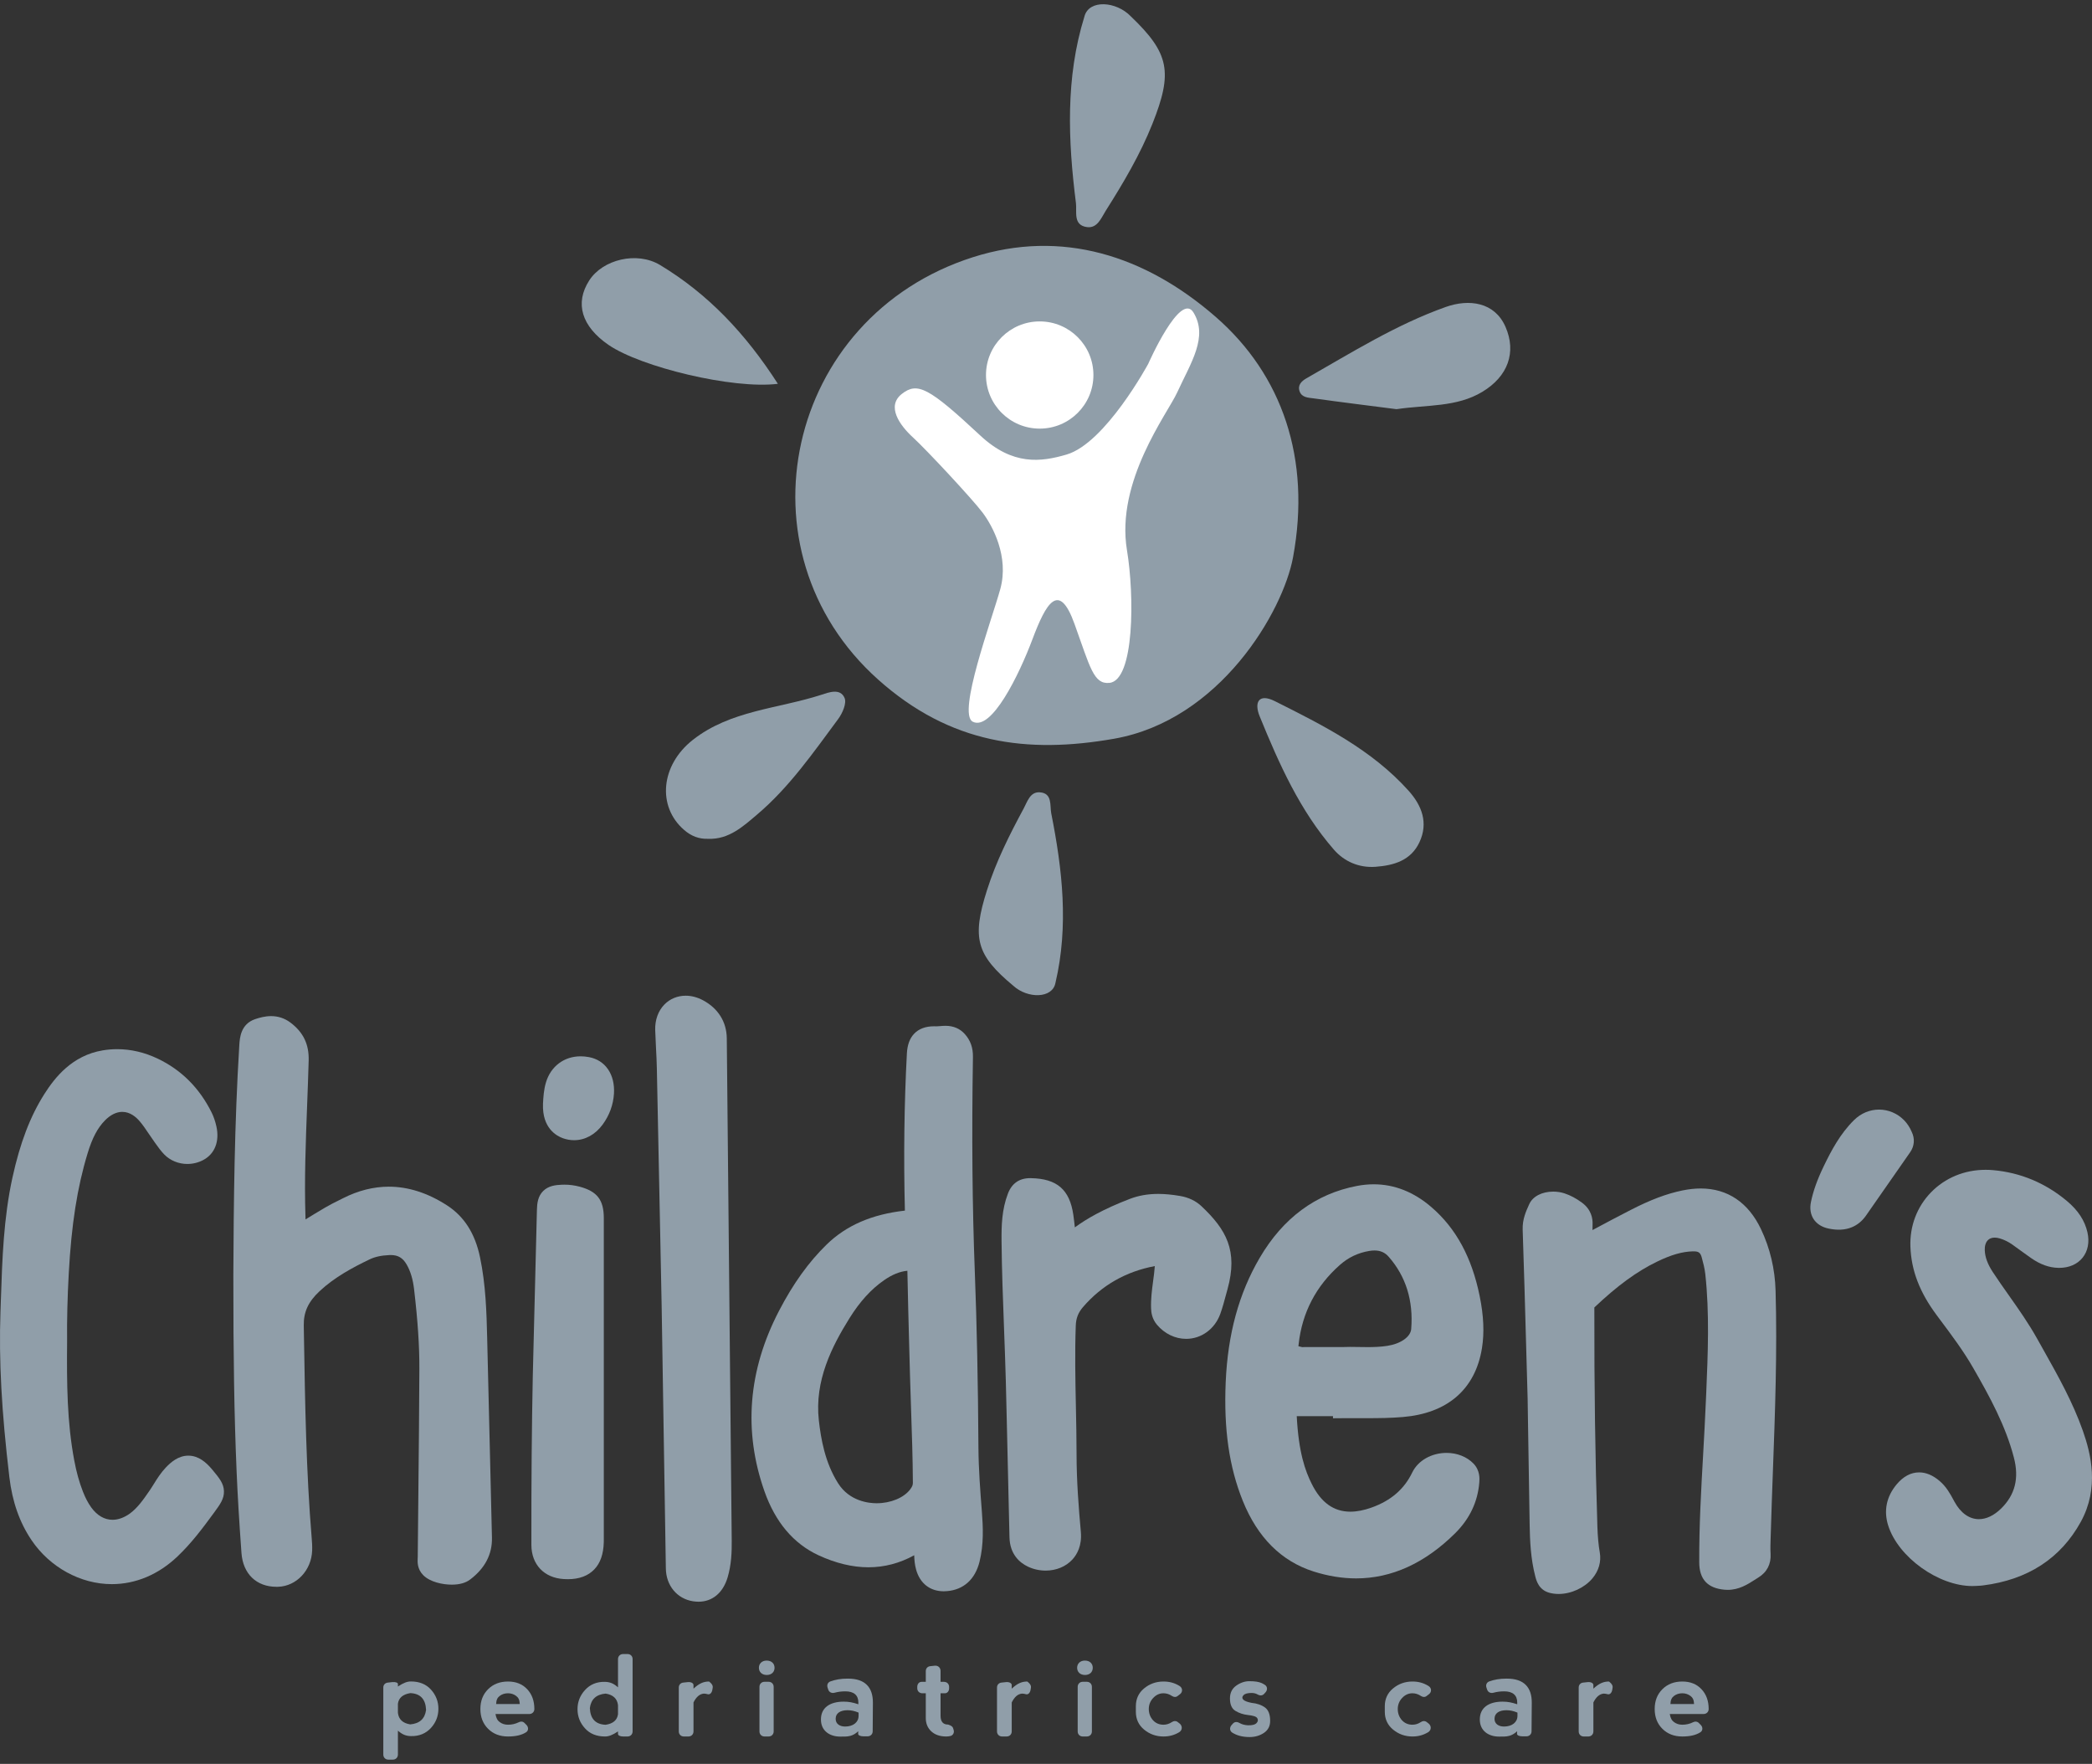 <svg width="102" height="86" viewBox="0 0 102 86" fill="none" xmlns="http://www.w3.org/2000/svg">
<rect x="0" y="0" width="102" height="86" fill="#333333" stroke="none"/>
<path d="M19.401 83.067V83.512C19.439 83.831 19.64 84.019 20.003 84.075C20.459 84.035 20.717 83.802 20.774 83.37C20.752 82.845 20.497 82.572 20.006 82.55C19.643 82.609 19.442 82.778 19.401 83.067ZM20.033 84.646C19.794 84.641 19.616 84.571 19.401 84.381V85.546C19.401 85.688 19.297 85.793 19.154 85.793H18.934C18.791 85.793 18.689 85.688 18.689 85.546V82.274C18.689 82.148 18.778 82.052 18.905 82.038L19.119 82.014C19.278 81.998 19.401 82.038 19.401 82.105V82.228C19.681 82.044 19.858 81.982 20.033 81.982C20.444 81.982 20.774 82.113 21.013 82.379C21.255 82.647 21.375 82.96 21.375 83.314C21.375 83.668 21.255 83.981 21.013 84.247C20.771 84.512 20.446 84.657 20.033 84.646Z" fill="#909EA9"/>
<path d="M24.768 82.558C24.614 82.558 24.477 82.601 24.365 82.687C24.257 82.767 24.198 82.877 24.19 83.081H25.343C25.334 82.877 25.275 82.767 25.165 82.687C25.052 82.601 24.915 82.558 24.768 82.558ZM24.365 83.963C24.477 84.048 24.614 84.091 24.768 84.091C24.953 84.091 25.125 84.054 25.299 83.968C25.394 83.92 25.499 83.93 25.57 84.003L25.665 84.097C25.772 84.204 25.78 84.375 25.652 84.458C25.431 84.6 25.141 84.665 24.768 84.665C24.37 84.665 24.048 84.539 23.798 84.29C23.548 84.04 23.422 83.721 23.422 83.325C23.422 82.928 23.548 82.609 23.798 82.36C24.048 82.111 24.37 81.985 24.768 81.985C25.163 81.985 25.471 82.111 25.705 82.36C25.936 82.606 26.054 82.928 26.054 83.325C26.054 83.464 25.95 83.569 25.807 83.569H24.158C24.193 83.775 24.257 83.885 24.365 83.963Z" fill="#909EA9"/>
<path d="M29.531 82.574C29.074 82.612 28.816 82.848 28.76 83.279C28.781 83.802 29.036 84.073 29.528 84.094C29.891 84.04 30.092 83.869 30.132 83.579V83.137C30.095 82.818 29.891 82.631 29.531 82.574ZM30.132 84.542V84.418C29.853 84.603 29.675 84.665 29.501 84.665C29.09 84.665 28.76 84.534 28.521 84.266C28.279 84 28.158 83.689 28.158 83.333C28.158 82.982 28.279 82.668 28.521 82.403C28.762 82.135 29.087 81.99 29.501 82.001C29.74 82.009 29.917 82.076 30.132 82.269V80.891C30.132 80.749 30.237 80.645 30.38 80.645H30.6C30.742 80.645 30.844 80.749 30.844 80.891V84.418C30.844 84.56 30.739 84.665 30.597 84.665H30.38C30.237 84.665 30.132 84.611 30.132 84.542Z" fill="#909EA9"/>
<path d="M34.506 82.604C34.441 82.585 34.382 82.577 34.315 82.574C34.111 82.593 33.947 82.735 33.813 83.006V84.418C33.813 84.56 33.708 84.665 33.566 84.665H33.343C33.2 84.665 33.096 84.56 33.096 84.418V82.277C33.096 82.151 33.182 82.052 33.308 82.038L33.531 82.014C33.69 81.998 33.813 82.062 33.813 82.159V82.333C34.097 82.068 34.315 81.985 34.57 81.985C34.57 81.985 34.774 82.121 34.751 82.272L34.734 82.381C34.707 82.545 34.611 82.633 34.506 82.604Z" fill="#909EA9"/>
<path d="M37.029 84.418V82.245C37.029 82.103 37.134 81.998 37.276 81.998H37.475C37.617 81.998 37.722 82.103 37.722 82.245V84.418C37.722 84.56 37.617 84.665 37.475 84.665H37.276C37.134 84.665 37.029 84.56 37.029 84.418ZM37.002 81.315C37.002 81.114 37.147 80.964 37.381 80.964C37.625 80.964 37.765 81.117 37.765 81.315C37.765 81.516 37.622 81.666 37.386 81.666C37.147 81.666 37.002 81.516 37.002 81.315Z" fill="#909EA9"/>
<path d="M41.325 83.384C40.976 83.384 40.745 83.526 40.745 83.799V83.81C40.745 84.048 40.944 84.18 41.206 84.18C41.596 84.18 41.862 83.973 41.862 83.66V83.501C41.679 83.424 41.51 83.384 41.325 83.384ZM42.303 84.657H42.099C41.948 84.657 41.838 84.606 41.841 84.533L41.846 84.41C41.714 84.531 41.591 84.598 41.465 84.633C41.301 84.678 41.132 84.67 40.965 84.67C40.447 84.67 40.027 84.383 40.027 83.842V83.831C40.027 83.25 40.477 82.966 41.137 82.966C41.397 82.966 41.58 83.006 41.851 83.094V83.008C41.851 82.652 41.631 82.464 41.218 82.464C41.021 82.464 40.863 82.486 40.694 82.531C40.557 82.569 40.425 82.51 40.382 82.376L40.35 82.277C40.307 82.145 40.366 82.02 40.495 81.977C40.742 81.891 40.992 81.843 41.333 81.843C41.771 81.843 42.066 81.95 42.265 82.148C42.469 82.349 42.563 82.652 42.56 83.022L42.55 84.413C42.55 84.552 42.442 84.657 42.303 84.657Z" fill="#909EA9"/>
<path d="M45.408 84.416C45.228 84.249 45.139 84.032 45.139 83.767V82.558H44.97C44.827 82.558 44.723 82.454 44.723 82.312V82.247C44.723 82.105 44.811 82.001 44.932 82.001H45.139V81.473C45.139 81.347 45.228 81.25 45.354 81.237L45.577 81.213C45.736 81.197 45.859 81.309 45.859 81.468V82.001H46.028C46.171 82.001 46.276 82.105 46.276 82.247V82.312C46.276 82.454 46.19 82.558 46.069 82.558H45.859V83.66C45.859 83.963 46.005 84.083 46.219 84.083C46.219 84.083 46.434 84.134 46.469 84.255L46.498 84.351C46.533 84.469 46.477 84.606 46.34 84.641C46.273 84.657 46.206 84.665 46.136 84.665C45.827 84.665 45.585 84.579 45.408 84.416Z" fill="#909EA9"/>
<path d="M50.022 82.604C49.957 82.585 49.898 82.577 49.831 82.574C49.626 82.593 49.463 82.735 49.329 83.006V84.418C49.329 84.56 49.224 84.665 49.081 84.665H48.859C48.716 84.665 48.611 84.56 48.611 84.418V82.277C48.611 82.151 48.697 82.052 48.824 82.038L49.047 82.014C49.205 81.998 49.329 82.062 49.329 82.159V82.333C49.613 82.068 49.831 81.985 50.086 81.985C50.086 81.985 50.29 82.121 50.266 82.272L50.25 82.381C50.223 82.545 50.126 82.633 50.022 82.604Z" fill="#909EA9"/>
<path d="M52.545 84.418V82.245C52.545 82.103 52.65 81.998 52.791 81.998H52.99C53.133 81.998 53.238 82.103 53.238 82.245V84.418C53.238 84.56 53.133 84.665 52.99 84.665H52.791C52.65 84.665 52.545 84.56 52.545 84.418ZM52.518 81.315C52.518 81.114 52.663 80.964 52.896 80.964C53.141 80.964 53.28 81.117 53.28 81.315C53.28 81.516 53.139 81.666 52.902 81.666C52.663 81.666 52.518 81.516 52.518 81.315Z" fill="#909EA9"/>
<path d="M55.781 84.327C55.515 84.107 55.381 83.815 55.381 83.462V83.188C55.381 82.834 55.515 82.542 55.781 82.322C56.052 82.097 56.367 81.985 56.729 81.985C57.017 81.985 57.272 82.052 57.514 82.204C57.672 82.304 57.669 82.502 57.532 82.604L57.417 82.692C57.333 82.757 57.231 82.749 57.142 82.69C57.006 82.598 56.869 82.558 56.726 82.558C56.533 82.558 56.367 82.636 56.227 82.786C56.085 82.936 56.012 83.118 56.012 83.325C56.012 83.531 56.077 83.713 56.211 83.866C56.345 84.016 56.517 84.091 56.726 84.091C56.871 84.091 57.006 84.051 57.142 83.96C57.231 83.901 57.331 83.893 57.417 83.957L57.508 84.027C57.656 84.139 57.664 84.354 57.492 84.458C57.256 84.6 57.008 84.665 56.726 84.665C56.369 84.665 56.052 84.552 55.781 84.327Z" fill="#909EA9"/>
<path d="M60.931 84.692C60.573 84.692 60.307 84.617 60.079 84.475C59.95 84.392 59.945 84.223 60.047 84.11L60.114 84.035C60.197 83.944 60.315 83.939 60.426 84.003C60.549 84.073 60.683 84.11 60.836 84.118C61.043 84.129 61.197 84.089 61.269 84.008C61.339 83.933 61.35 83.85 61.299 83.77C61.248 83.687 61.086 83.644 60.839 83.617C60.621 83.593 60.417 83.526 60.235 83.416C60.063 83.312 59.969 83.113 59.969 82.811C59.969 82.537 60.071 82.331 60.275 82.186C60.484 82.039 60.697 81.969 60.915 81.969C61.175 81.969 61.369 81.998 61.508 82.057C61.561 82.082 61.615 82.111 61.672 82.148C61.801 82.232 61.806 82.395 61.707 82.508L61.637 82.585C61.554 82.679 61.433 82.682 61.322 82.618C61.226 82.564 61.129 82.543 61.024 82.543C60.836 82.543 60.699 82.575 60.627 82.655C60.557 82.73 60.554 82.811 60.632 82.88C60.699 82.939 60.829 82.987 61.019 83.025C61.293 83.052 61.51 83.129 61.68 83.253C61.844 83.373 61.929 83.59 61.929 83.904C61.929 84.156 61.833 84.346 61.631 84.486C61.43 84.622 61.197 84.692 60.931 84.692Z" fill="#909EA9"/>
<path d="M67.92 84.327C67.654 84.107 67.519 83.815 67.519 83.462V83.188C67.519 82.834 67.654 82.542 67.92 82.322C68.191 82.097 68.505 81.985 68.868 81.985C69.156 81.985 69.41 82.052 69.652 82.204C69.811 82.304 69.808 82.502 69.671 82.604L69.556 82.692C69.473 82.757 69.37 82.749 69.281 82.69C69.144 82.598 69.007 82.558 68.865 82.558C68.672 82.558 68.505 82.636 68.365 82.786C68.223 82.936 68.151 83.118 68.151 83.325C68.151 83.531 68.215 83.713 68.349 83.866C68.484 84.016 68.656 84.091 68.865 84.091C69.01 84.091 69.144 84.051 69.281 83.96C69.37 83.901 69.47 83.893 69.556 83.957L69.647 84.027C69.795 84.139 69.802 84.354 69.63 84.458C69.394 84.6 69.147 84.665 68.865 84.665C68.508 84.665 68.191 84.552 67.92 84.327Z" fill="#909EA9"/>
<path d="M73.45 83.384C73.1 83.384 72.869 83.526 72.869 83.799V83.81C72.869 84.048 73.068 84.18 73.332 84.18C73.721 84.18 73.987 83.973 73.987 83.66V83.501C73.804 83.424 73.635 83.384 73.45 83.384ZM74.427 84.657H74.223C74.073 84.657 73.962 84.606 73.965 84.533L73.971 84.41C73.839 84.531 73.716 84.598 73.589 84.633C73.425 84.678 73.256 84.67 73.09 84.67C72.571 84.67 72.152 84.383 72.152 83.842V83.831C72.152 83.25 72.601 82.966 73.262 82.966C73.522 82.966 73.704 83.006 73.976 83.094V83.008C73.976 82.652 73.755 82.464 73.342 82.464C73.146 82.464 72.988 82.486 72.818 82.531C72.681 82.569 72.55 82.51 72.507 82.376L72.474 82.277C72.431 82.145 72.49 82.02 72.62 81.977C72.866 81.891 73.116 81.843 73.457 81.843C73.895 81.843 74.191 81.95 74.39 82.148C74.594 82.349 74.688 82.652 74.685 83.022L74.674 84.413C74.674 84.552 74.567 84.657 74.427 84.657Z" fill="#909EA9"/>
<path d="M78.382 82.604C78.318 82.585 78.259 82.577 78.192 82.574C77.988 82.593 77.823 82.735 77.689 83.006V84.418C77.689 84.56 77.585 84.665 77.442 84.665H77.219C77.077 84.665 76.973 84.56 76.973 84.418V82.277C76.973 82.151 77.058 82.052 77.184 82.038L77.407 82.014C77.566 81.998 77.689 82.062 77.689 82.159V82.333C77.974 82.068 78.192 81.985 78.447 81.985C78.447 81.985 78.651 82.121 78.627 82.272L78.611 82.381C78.584 82.545 78.487 82.633 78.382 82.604Z" fill="#909EA9"/>
<path d="M82.023 82.558C81.87 82.558 81.733 82.601 81.62 82.687C81.513 82.767 81.454 82.877 81.445 83.081H82.598C82.59 82.877 82.531 82.767 82.421 82.687C82.308 82.601 82.171 82.558 82.023 82.558ZM81.62 83.963C81.733 84.048 81.87 84.091 82.023 84.091C82.208 84.091 82.38 84.054 82.555 83.968C82.649 83.92 82.754 83.93 82.826 84.003L82.92 84.097C83.028 84.204 83.036 84.375 82.907 84.458C82.687 84.6 82.397 84.665 82.023 84.665C81.626 84.665 81.303 84.539 81.053 84.29C80.803 84.04 80.678 83.721 80.678 83.325C80.678 82.928 80.803 82.609 81.053 82.36C81.303 82.111 81.626 81.985 82.023 81.985C82.418 81.985 82.727 82.111 82.96 82.36C83.192 82.606 83.31 82.928 83.31 83.325C83.31 83.464 83.205 83.569 83.062 83.569H81.413C81.448 83.775 81.513 83.885 81.62 83.963Z" fill="#909EA9"/>
<path d="M52.874 0.803C51.944 3.8 52.075 6.849 52.46 9.903C52.513 10.317 52.307 10.984 53.002 11.073C53.512 11.137 53.694 10.62 53.914 10.274C54.774 8.916 55.592 7.535 56.19 6.033C57.191 3.517 57.017 2.598 55.141 0.803C54.427 0.054 53.093 -0.037 52.874 0.803Z" fill="#909EA9"/>
<path d="M51.461 47.921C52.112 45.148 51.8 42.395 51.255 39.654C51.182 39.282 51.325 38.666 50.69 38.63C50.224 38.603 50.092 39.083 49.916 39.411C49.223 40.695 48.569 41.997 48.125 43.395C47.379 45.737 47.596 46.558 49.409 48.065C50.103 48.697 51.317 48.695 51.461 47.921Z" fill="#909EA9"/>
<path d="M34.529 40.897C35.543 40.939 36.251 40.276 36.924 39.706C38.488 38.38 39.658 36.689 40.871 35.052C41.077 34.773 41.288 34.288 41.18 34.033C40.969 33.536 40.402 33.76 40.041 33.877C37.937 34.559 35.613 34.631 33.779 36.075C32.214 37.307 32.028 39.317 33.355 40.465C33.701 40.765 34.079 40.914 34.529 40.897Z" fill="#909EA9"/>
<path d="M68.09 19.95C69.58 19.728 71.015 19.864 72.275 19.104C73.521 18.353 73.949 17.182 73.403 15.933C72.875 14.727 71.625 14.562 70.484 14.969C68.078 15.826 65.912 17.182 63.703 18.442C63.458 18.583 63.256 18.774 63.367 19.085C63.477 19.388 63.793 19.388 64.042 19.422C65.425 19.615 66.811 19.785 68.09 19.95Z" fill="#909EA9"/>
<path d="M37.927 18.713C36.337 16.242 34.512 14.327 32.186 12.923C31.049 12.238 29.384 12.654 28.73 13.673C28.016 14.781 28.353 15.908 29.667 16.814C31.237 17.896 35.745 18.988 37.927 18.713Z" fill="#909EA9"/>
<path d="M67.067 42.262C67.965 42.195 68.789 41.954 69.205 41.071C69.653 40.123 69.327 39.277 68.678 38.553C66.88 36.549 64.516 35.368 62.163 34.188C61.366 33.787 61.14 34.246 61.419 34.928C62.362 37.239 63.379 39.525 65.041 41.43C65.537 41.998 66.252 42.321 67.067 42.262Z" fill="#909EA9"/>
<path d="M59.289 15.463C55.829 12.441 51.752 11.167 47.443 12.538C38.291 15.453 35.804 26.866 42.812 33.13C46.335 36.279 50.091 36.76 54.315 36.019C59.484 35.113 62.557 29.816 63.046 27.167C63.935 22.355 62.506 18.273 59.289 15.463Z" fill="#909EA9"/>
<path d="M54.948 26.827C55.315 29.036 55.315 33.173 54.092 33.295C53.321 33.372 53.154 32.541 52.389 30.418C51.626 28.295 50.994 29.426 50.339 31.168C49.685 32.91 48.341 35.662 47.426 35.186C46.661 34.788 48.368 30.189 48.772 28.718C49.205 27.142 48.4 25.647 47.909 24.994C47.418 24.34 45.171 21.928 44.516 21.329C43.862 20.731 43.207 19.805 43.971 19.206C44.734 18.608 45.286 18.894 47.8 21.238C49.383 22.712 50.756 22.526 52 22.163C53.897 21.61 55.987 17.735 55.987 17.735C55.987 17.735 57.548 14.186 58.189 15.234C58.92 16.427 58.067 17.674 57.394 19.139C56.922 20.167 54.39 23.464 54.948 26.827Z" fill="white"/>
<path d="M53.312 18.285C53.312 16.842 52.139 15.671 50.693 15.671C49.246 15.671 48.074 16.842 48.074 18.285C48.074 19.728 49.246 20.898 50.693 20.898C52.139 20.898 53.312 19.728 53.312 18.285Z" fill="white"/>
<path d="M63.495 65.682C63.447 65.671 63.403 65.66 63.363 65.651C63.344 65.647 63.326 65.642 63.307 65.638C63.312 65.599 63.316 65.561 63.319 65.532C63.487 64 64.164 62.701 65.332 61.671C65.747 61.305 66.215 61.083 66.764 60.991C66.852 60.977 66.936 60.969 67.014 60.969C67.305 60.969 67.525 61.066 67.708 61.275C68.549 62.233 68.917 63.419 68.806 64.8C68.775 65.178 68.3 65.515 67.649 65.618C67.302 65.673 66.952 65.68 66.685 65.68C66.537 65.68 66.389 65.678 66.246 65.675C66.106 65.673 65.963 65.67 65.825 65.67C65.696 65.67 65.584 65.672 65.481 65.677H64.98H64.537L63.639 65.677C63.596 65.677 63.558 65.679 63.527 65.68C63.516 65.681 63.505 65.682 63.495 65.682ZM69.796 58.859C68.938 58.118 67.99 57.742 66.978 57.742C66.711 57.742 66.435 57.769 66.159 57.822C64.152 58.206 62.557 59.386 61.42 61.327C60.406 63.057 59.864 65.038 59.762 67.382C59.663 69.678 59.928 71.52 60.595 73.177C61.315 74.963 62.477 76.122 64.048 76.621C64.751 76.844 65.449 76.957 66.122 76.957C67.85 76.957 69.474 76.217 70.948 74.757C71.659 74.052 72.056 73.214 72.127 72.266C72.139 72.11 72.17 71.696 71.842 71.358C71.522 71.027 71.044 70.838 70.532 70.838C69.794 70.838 69.137 71.213 68.856 71.795C68.465 72.606 67.819 73.164 66.88 73.501C66.507 73.635 66.157 73.704 65.841 73.704C65.026 73.704 64.41 73.26 63.956 72.348C63.644 71.722 63.319 70.841 63.225 69.046C63.559 69.046 63.893 69.046 64.227 69.046L64.912 69.046H64.992V69.15L65.601 69.145C65.717 69.144 65.831 69.144 65.946 69.144C66.067 69.144 66.189 69.144 66.312 69.145C66.435 69.145 66.558 69.145 66.681 69.145C67.228 69.145 67.814 69.139 68.4 69.089C69.473 68.998 70.348 68.67 71 68.113C71.671 67.539 72.094 66.738 72.256 65.732C72.377 64.983 72.341 64.15 72.143 63.184C71.76 61.305 70.992 59.89 69.796 58.859Z" fill="#909EA9"/>
<path d="M86.572 62.928C86.542 61.868 86.302 60.859 85.86 59.927C85.245 58.631 84.23 57.946 82.923 57.946C82.639 57.946 82.338 57.979 82.027 58.043C81.252 58.204 80.476 58.496 79.514 58.99C78.912 59.299 78.296 59.623 77.645 59.974C77.644 59.884 77.645 59.797 77.649 59.713C77.665 59.407 77.587 58.971 77.127 58.633C76.843 58.425 76.566 58.278 76.28 58.184C76.111 58.128 75.921 58.099 75.731 58.099C75.181 58.099 74.734 58.332 74.564 58.706L74.551 58.734C74.406 59.053 74.225 59.451 74.241 59.947C74.306 61.854 74.359 63.739 74.419 65.921C74.44 66.646 74.461 67.399 74.483 68.19C74.49 68.627 74.497 69.107 74.505 69.616C74.526 71.063 74.551 72.702 74.582 74.365C74.596 75.117 74.63 75.992 74.858 76.867L74.859 76.871C74.91 77.067 75.03 77.526 75.557 77.662C75.695 77.698 75.842 77.716 75.994 77.716C76.607 77.716 77.253 77.418 77.64 76.958C77.951 76.589 78.079 76.141 78.001 75.694C77.938 75.336 77.901 74.934 77.884 74.431C77.778 71.139 77.729 67.644 77.736 63.747C78.862 62.681 79.809 61.989 80.8 61.51C81.489 61.177 82.027 61.023 82.547 61.011C82.556 61.011 82.564 61.011 82.572 61.011C82.823 61.011 82.909 61.077 82.974 61.315C83.046 61.576 83.116 61.853 83.145 62.115C83.355 64.026 83.272 65.993 83.192 67.896L83.173 68.317C83.138 69.177 83.088 70.053 83.041 70.9C82.943 72.624 82.842 74.407 82.85 76.175C82.853 77.001 83.258 77.437 84.086 77.509C84.136 77.514 84.186 77.516 84.237 77.516C84.793 77.516 85.211 77.247 85.547 77.032C85.608 76.993 85.666 76.955 85.722 76.921C86.149 76.662 86.359 76.26 86.329 75.76C86.314 75.508 86.322 75.248 86.332 74.972C86.334 74.911 86.336 74.85 86.338 74.789C86.366 73.786 86.404 72.765 86.44 71.778C86.547 68.882 86.657 65.887 86.572 62.928Z" fill="#909EA9"/>
<path d="M23.876 70.346C23.837 68.667 23.797 66.932 23.753 65.225C23.723 64.015 23.688 62.644 23.402 61.289C23.159 60.134 22.631 59.308 21.788 58.765C20.855 58.163 19.903 57.858 18.958 57.858C18.216 57.858 17.468 58.046 16.734 58.417C16.672 58.448 16.61 58.48 16.547 58.511C16.32 58.623 16.086 58.74 15.856 58.875C15.532 59.064 15.21 59.262 14.897 59.454C14.895 59.413 14.894 59.371 14.893 59.328C14.835 57.509 14.907 55.651 14.976 53.855C15.003 53.152 15.03 52.426 15.05 51.71C15.072 50.916 14.788 50.326 14.155 49.853C13.878 49.647 13.562 49.542 13.217 49.542C12.92 49.542 12.648 49.62 12.445 49.688C11.732 49.926 11.69 50.614 11.669 50.944L11.668 50.958C11.43 54.804 11.394 58.609 11.377 62.175C11.375 66.191 11.422 69.043 11.535 71.713C11.584 72.877 11.657 74.112 11.773 75.716C11.846 76.734 12.501 77.367 13.482 77.367C13.508 77.367 13.534 77.367 13.561 77.366C14.46 77.336 15.188 76.558 15.22 75.595C15.227 75.38 15.213 75.171 15.199 75.013C14.928 71.759 14.874 68.431 14.821 65.213L14.811 64.623C14.8 63.969 15.03 63.47 15.58 62.955C16.315 62.267 17.223 61.786 18.014 61.406C18.282 61.277 18.582 61.211 18.985 61.193C19.008 61.191 19.029 61.191 19.05 61.191C19.409 61.191 19.642 61.33 19.829 61.656C20.015 61.979 20.132 62.371 20.189 62.853C20.372 64.422 20.452 65.627 20.447 66.762C20.439 68.791 20.418 70.855 20.398 72.851C20.387 73.874 20.377 74.896 20.368 75.918C20.368 75.937 20.366 75.956 20.365 75.975C20.356 76.145 20.337 76.498 20.634 76.798C20.973 77.141 21.596 77.262 22.027 77.262C22.402 77.262 22.703 77.179 22.921 77.013C23.648 76.464 24.006 75.776 23.986 74.967C23.948 73.427 23.911 71.861 23.876 70.346Z" fill="#909EA9"/>
<path d="M10.286 71.58C10.056 71.319 9.691 70.972 9.183 70.972C8.689 70.972 8.318 71.304 8.082 71.554C7.84 71.81 7.668 72.085 7.502 72.351C7.43 72.466 7.363 72.575 7.292 72.677C6.993 73.11 6.711 73.519 6.331 73.795C6.056 73.994 5.764 74.1 5.489 74.1C5.094 74.1 4.734 73.891 4.448 73.496C4.295 73.283 4.162 73.031 4.043 72.726C3.866 72.274 3.728 71.779 3.622 71.214C3.267 69.337 3.254 67.468 3.272 65.395V65.389V65.382C3.261 64.36 3.288 63.248 3.353 62.079C3.484 59.69 3.767 57.887 4.271 56.233C4.5 55.48 4.754 54.999 5.119 54.626C5.385 54.355 5.677 54.211 5.963 54.211C6.341 54.211 6.632 54.459 6.81 54.668C6.968 54.851 7.109 55.062 7.259 55.285C7.344 55.411 7.432 55.541 7.525 55.67C7.547 55.702 7.57 55.733 7.592 55.764C7.709 55.929 7.843 56.116 8.007 56.286C8.294 56.581 8.704 56.751 9.133 56.751C9.407 56.751 9.678 56.683 9.918 56.554C10.473 56.256 10.71 55.648 10.553 54.929C10.497 54.673 10.417 54.44 10.315 54.236C9.722 53.045 8.841 52.165 7.695 51.618C7.05 51.31 6.383 51.154 5.716 51.154C5.482 51.154 5.245 51.173 5.012 51.212C3.515 51.459 2.671 52.542 2.167 53.335C1.474 54.424 0.979 55.719 0.608 57.41C0.174 59.388 0.108 61.405 0.044 63.356C0.037 63.559 0.03 63.762 0.023 63.965C-0.059 66.329 0.075 68.814 0.457 72.022C0.6 73.223 0.953 74.227 1.537 75.092C2.429 76.415 3.928 77.237 5.45 77.237C6.617 77.237 7.725 76.77 8.653 75.888C9.325 75.249 9.857 74.543 10.435 73.754C10.734 73.345 10.931 73.075 10.919 72.7C10.907 72.327 10.693 72.069 10.37 71.678C10.341 71.645 10.314 71.612 10.286 71.58Z" fill="#909EA9"/>
<path d="M44.421 68.699C44.461 69.876 44.503 71.093 44.509 72.287C44.51 72.39 44.49 72.469 44.379 72.616C44.069 73.027 43.426 73.293 42.743 73.293C42.363 73.293 41.42 73.198 40.863 72.319C40.223 71.31 40.025 70.148 39.924 69.249C39.708 67.319 40.56 65.647 41.421 64.267C41.924 63.461 42.472 62.859 43.095 62.425C43.497 62.145 43.866 61.994 44.241 61.958C44.265 63.22 44.3 64.498 44.333 65.736C44.346 66.19 44.358 66.645 44.37 67.099C44.385 67.634 44.404 68.175 44.421 68.699ZM47.706 70.598C47.686 67.38 47.627 64.57 47.529 62.009C47.406 58.806 47.376 55.379 47.438 51.531C47.445 51.084 47.315 50.719 47.041 50.416C46.802 50.15 46.485 50.015 46.1 50.015C46.002 50.015 45.91 50.023 45.83 50.03C45.769 50.036 45.712 50.04 45.668 50.04C45.662 50.04 45.655 50.04 45.649 50.04C45.612 50.039 45.577 50.038 45.544 50.038C45.125 50.038 44.796 50.161 44.566 50.406C44.354 50.631 44.24 50.944 44.217 51.363C44.087 53.806 44.054 56.383 44.12 59.025C42.51 59.205 41.262 59.746 40.306 60.678C39.43 61.53 38.67 62.589 37.981 63.915C36.474 66.814 36.237 69.775 37.275 72.716C37.805 74.218 38.691 75.265 39.907 75.829C40.747 76.218 41.566 76.415 42.341 76.415C43.12 76.415 43.869 76.218 44.574 75.829C44.58 76.049 44.599 76.286 44.667 76.53C44.855 77.201 45.345 77.585 46.013 77.585C46.064 77.585 46.117 77.583 46.17 77.578C46.979 77.513 47.542 77.006 47.757 76.152C47.973 75.292 47.93 74.435 47.873 73.699C47.794 72.681 47.713 71.628 47.706 70.598Z" fill="#909EA9"/>
<path d="M58.58 58.81C58.309 58.553 57.95 58.381 57.542 58.312C57.147 58.244 56.798 58.211 56.474 58.211C55.965 58.211 55.51 58.291 55.084 58.455C53.786 58.953 52.97 59.429 52.407 59.843C52.385 59.639 52.361 59.43 52.331 59.222C52.151 57.999 51.534 57.467 50.267 57.443C50.256 57.442 50.244 57.442 50.233 57.442C49.701 57.442 49.335 57.695 49.144 58.194C48.844 58.977 48.826 59.767 48.833 60.509C48.846 61.925 48.9 63.358 48.953 64.745C48.985 65.592 49.017 66.468 49.041 67.329C49.056 67.964 49.071 68.602 49.087 69.24C49.132 71.108 49.179 73.041 49.219 74.941C49.236 75.785 49.717 76.191 50.116 76.382C50.383 76.51 50.684 76.577 50.985 76.577C51.498 76.577 51.973 76.38 52.287 76.036C52.51 75.794 52.76 75.364 52.699 74.688C52.596 73.556 52.491 72.221 52.49 70.904C52.49 70.118 52.473 69.323 52.457 68.554C52.431 67.264 52.403 65.931 52.452 64.628C52.464 64.274 52.572 63.998 52.799 63.734C53.713 62.669 54.893 61.995 56.305 61.73C56.289 61.97 56.256 62.211 56.222 62.467C56.166 62.889 56.108 63.325 56.123 63.786C56.13 63.992 56.167 64.3 56.411 64.59C56.78 65.027 57.297 65.278 57.832 65.278C58.576 65.278 59.23 64.8 59.498 64.061C59.609 63.751 59.692 63.439 59.773 63.138C59.799 63.044 59.824 62.95 59.85 62.857C60.373 60.971 59.781 59.945 58.58 58.81Z" fill="#909EA9"/>
<path d="M101.557 69.768C101.066 68.37 100.346 67.087 99.649 65.846C99.544 65.66 99.439 65.473 99.335 65.286C98.917 64.535 98.426 63.837 97.95 63.163C97.686 62.789 97.413 62.402 97.161 62.018C96.91 61.632 96.785 61.296 96.772 60.959C96.763 60.751 96.815 60.578 96.918 60.471C96.999 60.386 97.113 60.342 97.256 60.342C97.332 60.342 97.414 60.355 97.5 60.38C97.714 60.443 97.919 60.543 98.111 60.678C98.249 60.776 98.39 60.878 98.526 60.978C98.692 61.098 98.863 61.223 99.037 61.344C99.481 61.652 99.911 61.806 100.353 61.816C100.368 61.817 100.384 61.817 100.4 61.817C100.88 61.817 101.286 61.641 101.542 61.32C101.801 60.998 101.885 60.559 101.778 60.084C101.648 59.509 101.32 59.009 100.775 58.554C99.723 57.676 98.511 57.17 97.174 57.052C97.053 57.041 96.931 57.036 96.811 57.036C95.781 57.036 94.835 57.428 94.146 58.139C93.466 58.841 93.111 59.778 93.146 60.778C93.187 61.944 93.596 63.01 94.435 64.133L94.575 64.322C95.171 65.118 95.733 65.87 96.207 66.694C97.024 68.115 97.79 69.518 98.192 71.068C98.454 72.075 98.249 72.887 97.567 73.553C97.222 73.891 96.848 74.069 96.485 74.069C96.014 74.069 95.59 73.765 95.292 73.214L95.255 73.145C95.089 72.838 94.901 72.489 94.567 72.205C94.241 71.928 93.907 71.788 93.573 71.788C93.168 71.788 92.799 71.985 92.474 72.374C91.977 72.968 91.835 73.661 92.063 74.379C92.553 75.923 94.51 77.33 96.167 77.33C96.229 77.33 96.292 77.328 96.352 77.324C96.381 77.322 96.409 77.32 96.437 77.319C96.51 77.316 96.593 77.312 96.682 77.3C98.866 77.026 100.472 75.983 101.454 74.199C102.362 72.549 101.948 70.88 101.557 69.768Z" fill="#909EA9"/>
<path d="M92.273 54.233C91.854 54.057 91.391 54.055 90.969 54.229V54.229C90.758 54.317 90.566 54.445 90.398 54.611C89.713 55.285 89.279 56.12 88.925 56.85C88.609 57.504 88.409 58.062 88.297 58.604C88.163 59.25 88.496 59.758 89.145 59.898C89.585 59.992 89.961 59.972 90.29 59.836C90.563 59.724 90.794 59.534 90.977 59.273C91.384 58.691 91.796 58.099 92.195 57.526C92.507 57.078 92.819 56.63 93.131 56.183C93.344 55.879 93.371 55.518 93.211 55.188C93.028 54.749 92.696 54.411 92.273 54.233Z" fill="#909EA9"/>
<path d="M35.677 75.133L35.667 74.096C35.593 66.403 35.516 58.449 35.436 50.626C35.428 49.827 35.018 49.168 34.281 48.772C34.002 48.623 33.716 48.547 33.431 48.547C33.032 48.547 32.663 48.7 32.392 48.979C32.09 49.289 31.932 49.73 31.946 50.221C31.955 50.517 31.97 50.814 31.985 51.101C32.002 51.424 32.02 51.758 32.026 52.083C32.085 54.881 32.14 57.669 32.199 60.62C32.219 61.616 32.239 62.629 32.26 63.664L32.305 66.45C32.356 69.687 32.411 73.079 32.465 76.473C32.477 77.308 33.011 77.951 33.792 78.073C33.882 78.086 33.971 78.094 34.056 78.094C34.735 78.094 35.252 77.661 35.477 76.907C35.662 76.286 35.682 75.662 35.677 75.133Z" fill="#909EA9"/>
<path d="M29.44 74.958V72.662C29.44 68.24 29.44 63.818 29.44 59.396C29.44 58.505 29.12 58.089 28.263 57.858C28.02 57.793 27.769 57.76 27.518 57.76C27.475 57.76 27.432 57.761 27.389 57.763C27.087 57.776 26.744 57.812 26.484 58.069C26.23 58.322 26.187 58.656 26.179 58.98C26.129 60.976 26.08 62.972 26.03 64.969L25.977 67.106C25.927 69.547 25.905 72.158 25.909 75.324C25.91 76.278 26.528 76.932 27.484 76.989C27.552 76.993 27.619 76.996 27.683 76.996C28.242 76.996 28.678 76.833 28.981 76.513C29.273 76.205 29.422 75.773 29.439 75.195C29.44 75.133 29.44 75.075 29.44 75.02C29.44 74.999 29.44 74.978 29.44 74.958Z" fill="#909EA9"/>
<path d="M28.715 51.541C28.579 51.515 28.442 51.502 28.31 51.502C27.504 51.502 26.857 51.988 26.621 52.769C26.512 53.131 26.493 53.49 26.475 53.807V53.814L26.475 53.819V53.824C26.431 55.002 27.136 55.384 27.441 55.494C27.621 55.559 27.805 55.592 27.99 55.592C28.527 55.592 29.021 55.321 29.383 54.83C29.714 54.377 29.9 53.871 29.935 53.325C29.994 52.389 29.515 51.688 28.715 51.541Z" fill="#909EA9"/>
</svg>
